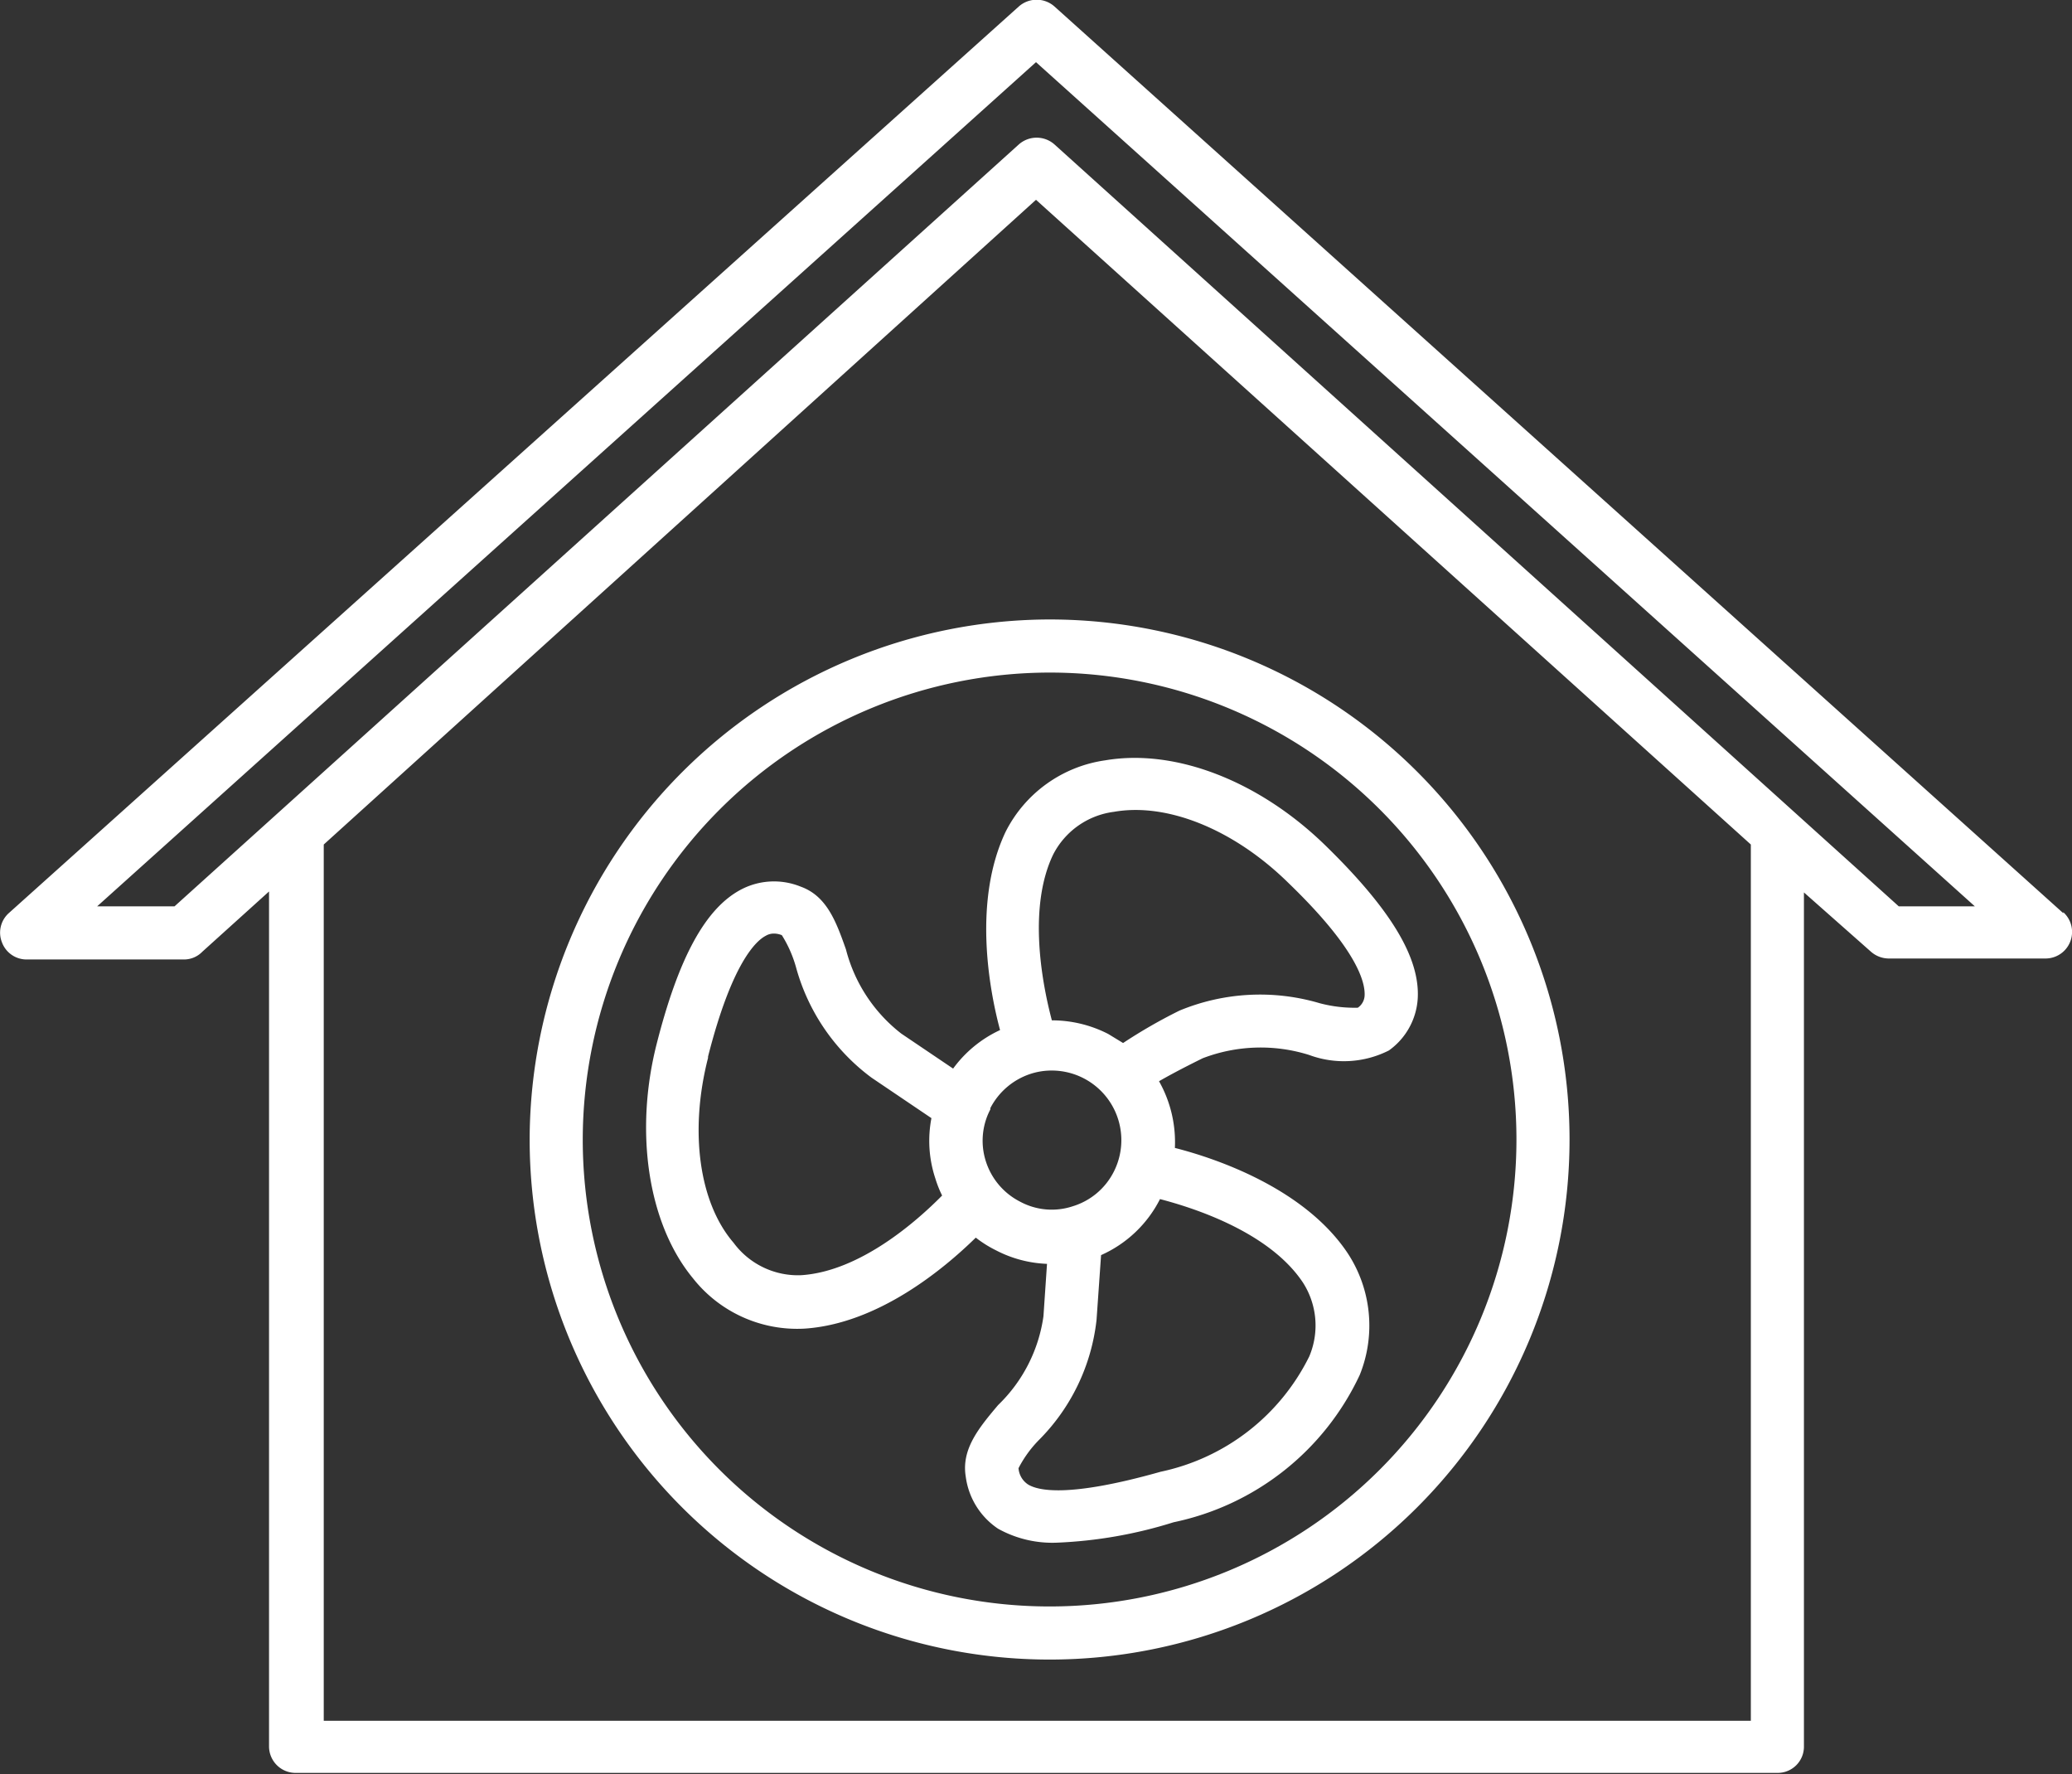<svg id="Layer_1" data-name="Layer 1" xmlns="http://www.w3.org/2000/svg" viewBox="0 0 64 54.79"><rect x="0" y="0" width="64" height="54.79" fill="#333333" stroke="none"/><defs><style>.cls-1{fill:#fff;}</style></defs><title>airflow-in-house-black-bg</title><g id="airflow-in-house"><path class="cls-1" d="M63.73,32.81l-31.16-28a.83.83,0,0,0-1.1,0l-31.2,28a.81.81,0,0,0-.21.9.81.81,0,0,0,.76.53H5.7A.79.79,0,0,0,6.25,34l2.06-1.86v26.4a.82.82,0,0,0,.83.82H54.9a.81.81,0,0,0,.82-.82V32.17L57.79,34a.84.84,0,0,0,.55.21h4.84a.82.82,0,0,0,.55-1.43ZM54.08,57.75H10V30.69L32,10.78,54.08,30.69ZM58.65,32.6,32.57,9.07a.83.83,0,0,0-1.1,0L5.39,32.6H3L32,6.53,61,32.6ZM21.4,44.08a4.1,4.1,0,0,0,3.45,1.56c2.27-.15,4.3-1.84,5.29-2.81a3.6,3.6,0,0,0,.62.39,3.72,3.72,0,0,0,1.58.42l-.11,1.62A4.72,4.72,0,0,1,30.83,48c-.59.7-1.14,1.36-1,2.21a2.29,2.29,0,0,0,1,1.61,3.45,3.45,0,0,0,1.82.43,13.87,13.87,0,0,0,3.6-.63A8.19,8.19,0,0,0,42,47.07a4.07,4.07,0,0,0-.38-3.77c-1.34-2-4.07-2.92-5.33-3.24A3.83,3.83,0,0,0,35.8,38c.26-.15.68-.38,1.35-.71a5,5,0,0,1,3.29-.1,3.08,3.08,0,0,0,2.46-.14,2.13,2.13,0,0,0,.89-1.59c.08-1.26-.82-2.76-2.85-4.74s-4.62-3-6.8-2.63a4.09,4.09,0,0,0-3.08,2.21c-1,2.11-.52,4.82-.17,6.12a3.74,3.74,0,0,0-1.45,1.19l-1.6-1.08a4.8,4.8,0,0,1-1.71-2.6c-.3-.85-.59-1.65-1.4-1.94a2.19,2.19,0,0,0-1.84.09c-1.1.58-1.93,2.1-2.61,4.78S20,42.38,21.4,44.08Zm14.43-2.44c1,.26,3.36,1,4.41,2.57a2.45,2.45,0,0,1,.2,2.29,6.65,6.65,0,0,1-4.59,3.56c-2.83.8-3.78.59-4.1.39a.66.66,0,0,1-.29-.5,3.58,3.58,0,0,1,.62-.86,6.22,6.22,0,0,0,1.79-3.72l.14-2A3.74,3.74,0,0,0,35.83,41.64ZM32.53,31a2.46,2.46,0,0,1,1.88-1.32c1.65-.29,3.71.55,5.38,2.19C42,34,42.17,35,42.15,35.36a.48.48,0,0,1-.21.37,4.2,4.2,0,0,1-1.18-.14,6.5,6.5,0,0,0-4.33.23,16.06,16.06,0,0,0-1.74,1l-.46-.28a3.81,3.81,0,0,0-1.74-.42h0C32.15,34.84,31.77,32.58,32.53,31Zm-1.94,7.83a2.15,2.15,0,0,1,1.25-1.06,2.1,2.1,0,0,1,.65-.1,2.15,2.15,0,0,1,1.91,3.13,2.11,2.11,0,0,1-1.26,1.06,2.06,2.06,0,0,1-1.63-.14,2.12,2.12,0,0,1-1.06-1.25A2.08,2.08,0,0,1,30.59,38.87Zm-8.72-1.59c.74-2.91,1.49-3.58,1.78-3.73a.49.49,0,0,1,.25-.07.65.65,0,0,1,.25.05,3.76,3.76,0,0,1,.44,1,6.31,6.31,0,0,0,2.33,3.4l1.85,1.25A3.69,3.69,0,0,0,28.89,41a3.44,3.44,0,0,0,.21.53c-.78.79-2.53,2.34-4.35,2.46a2.47,2.47,0,0,1-2.09-1C21.59,41.75,21.29,39.54,21.87,37.28ZM16.36,39.8A16.06,16.06,0,1,0,32.42,23.74,16.09,16.09,0,0,0,16.36,39.8ZM32.42,25.38A14.42,14.42,0,1,1,18,39.8,14.44,14.44,0,0,1,32.42,25.38Z" transform="translate(0 -4.61)"/></g></svg>